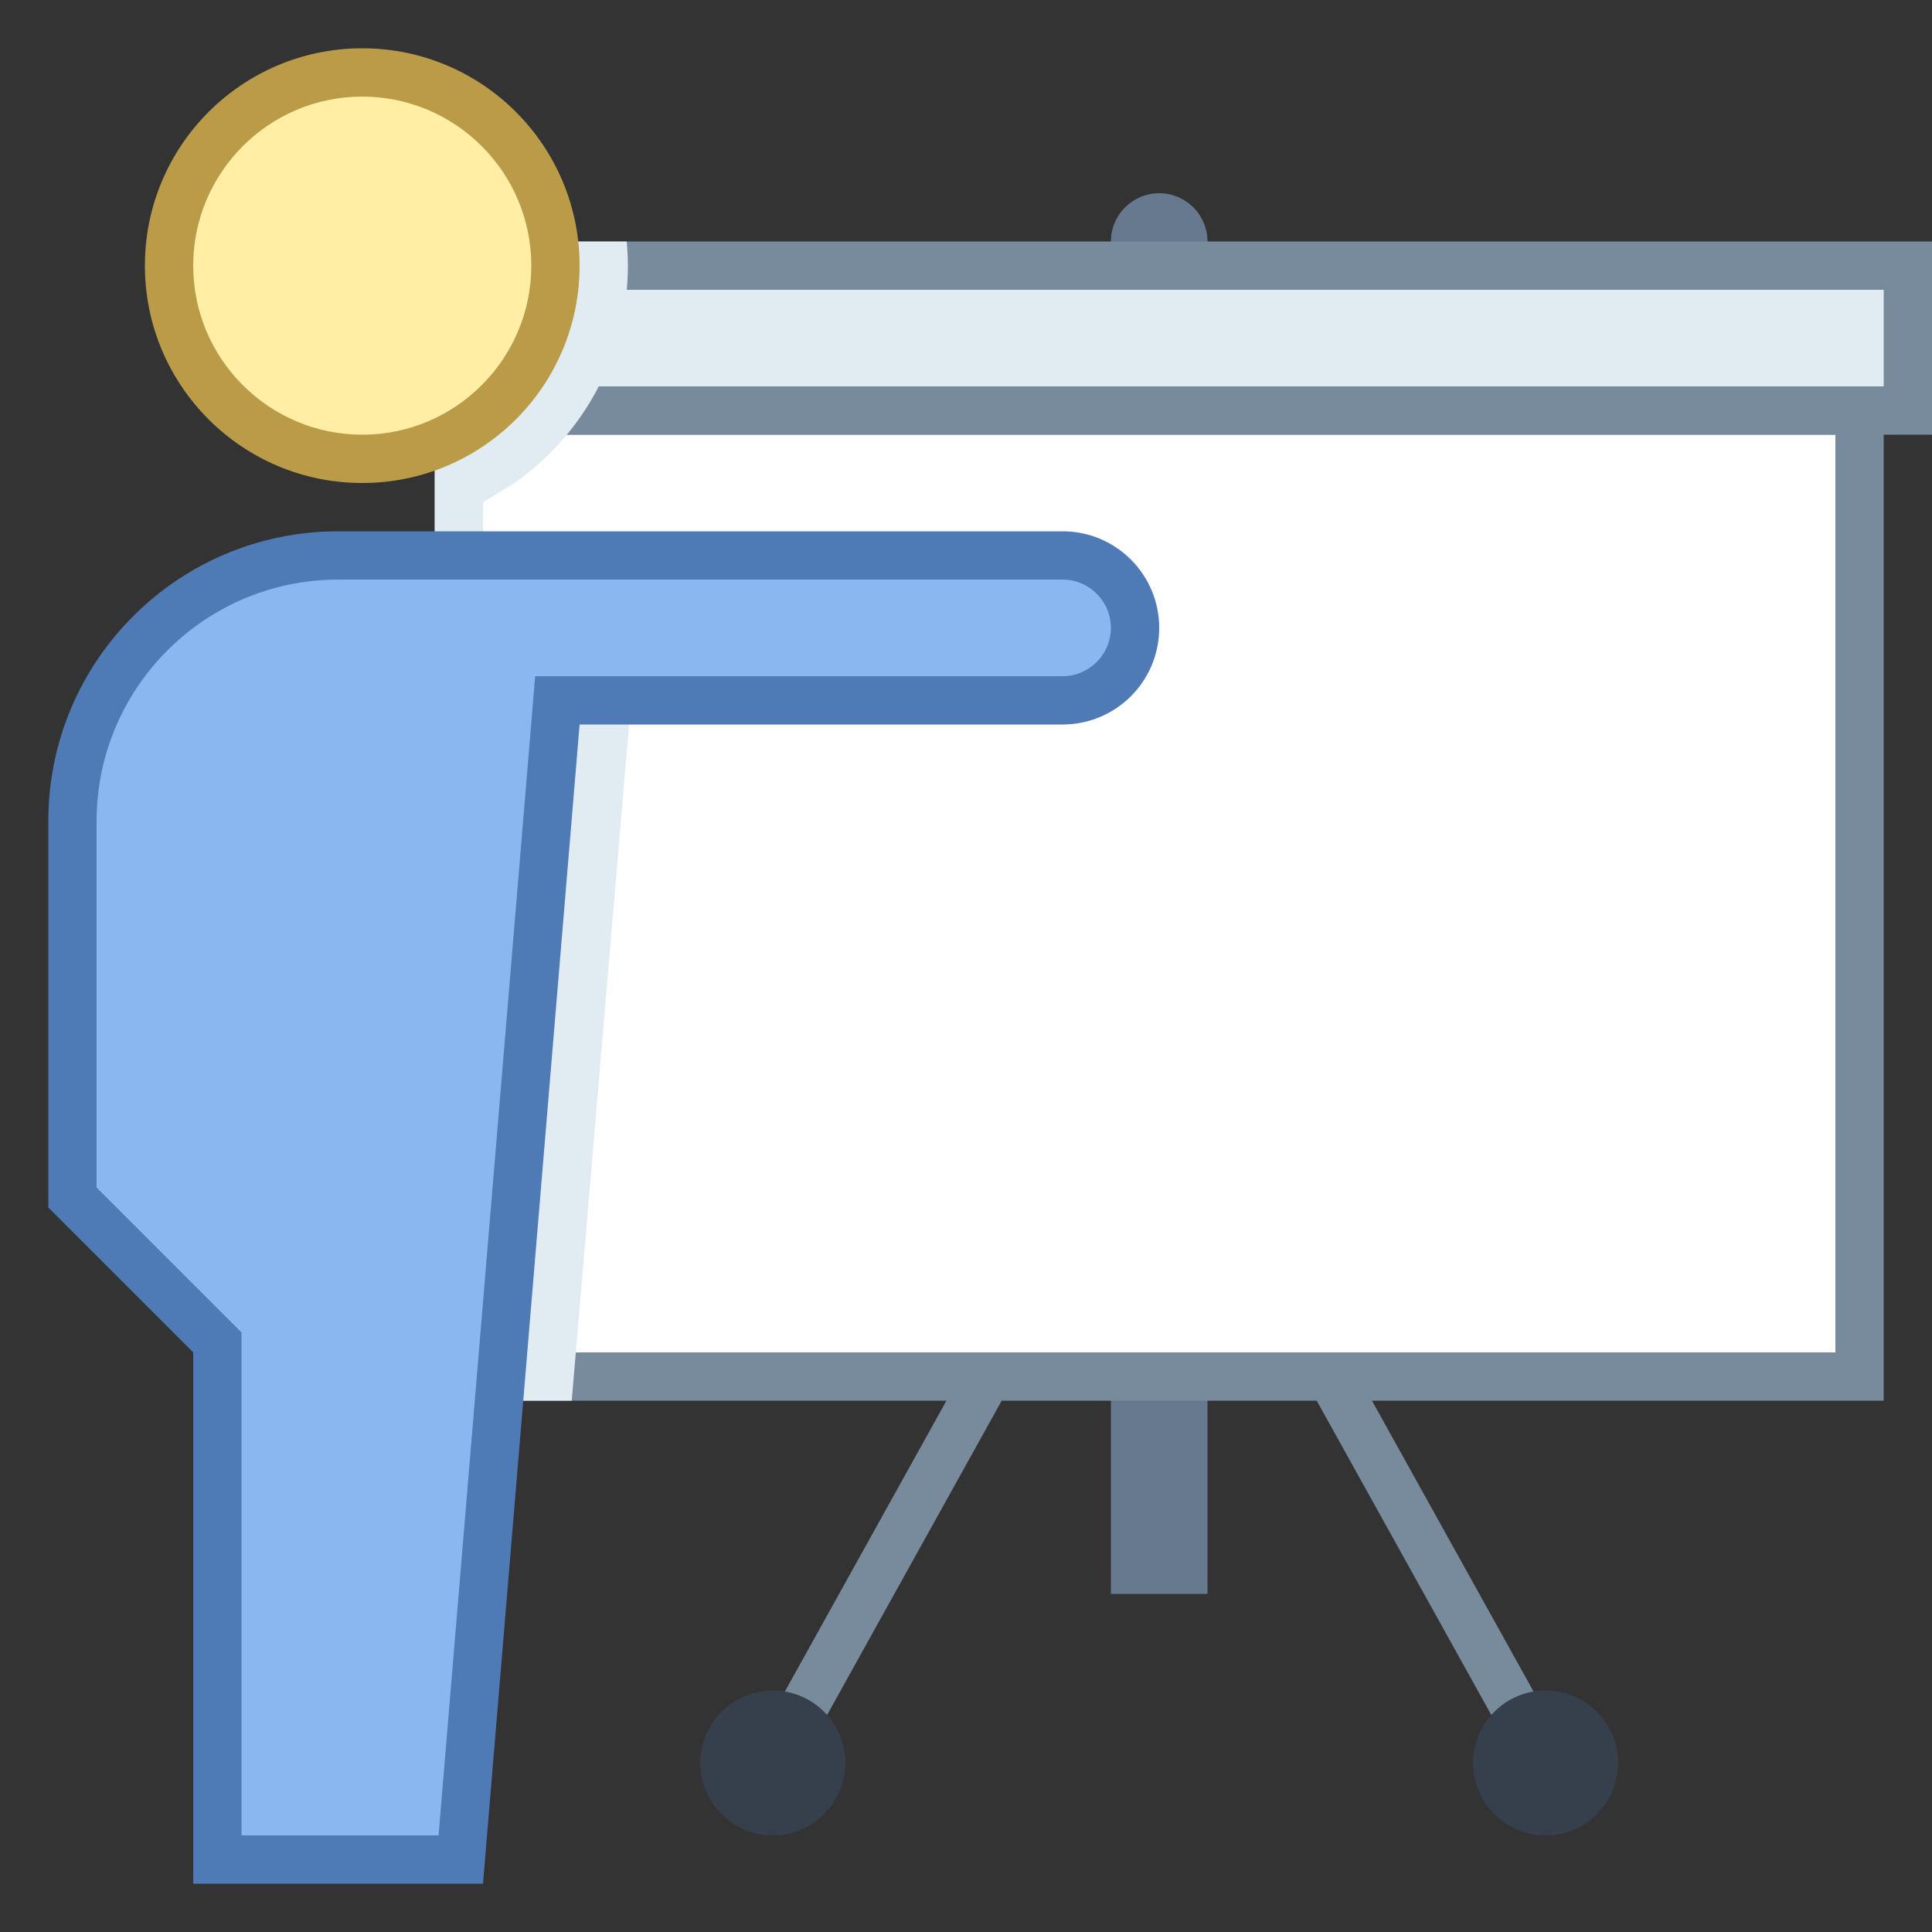 <?xml version="1.0" encoding="iso-8859-1"?>
<!-- Generator: Adobe Illustrator 19.2.1, SVG Export Plug-In . SVG Version: 6.00 Build 0)  -->
<svg version="1.1"  xmlns="http://www.w3.org/2000/svg" xmlns:xlink="http://www.w3.org/1999/xlink" x="0px" y="0px"
	 viewBox="0 0 40 40" style="enable-background:new 0 0 40 40;" xml:space="preserve">
<rect x="0" y="0" width="40" height="40" fill="#333333" stroke="none"/>
<line style="fill:none;stroke:#788B9C;stroke-miterlimit:10;" x1="16" y1="36.5" x2="22.667" y2="24.5"/>
<path style="fill:#36404D;" d="M16,35C15.824,35,16.176,35,16,35c-0.828,0-1.5,0.672-1.5,1.5S15.172,38,16,38c0.176,0-0.176,0,0,0
	c0.828,0,1.5-0.672,1.5-1.5S16.828,35,16,35z"/>
<line style="fill:none;stroke:#788B9C;stroke-miterlimit:10;" x1="32" y1="36.5" x2="25.333" y2="24.5"/>
<path style="fill:#36404D;" d="M32,35C32.176,35,31.824,35,32,35c0.828,0,1.5,0.672,1.5,1.5S32.828,38,32,38c-0.176,0,0.176,0,0,0
	c-0.828,0-1.5-0.672-1.5-1.5S31.172,35,32,35z"/>
<path style="fill:#66798F;" d="M25,33h-2V5c0-0.552,0.448-1,1-1h0c0.552,0,1,0.448,1,1V33z"/>
<g>
	<rect x="9.5" y="8.5" style="fill:#FFFFFF;" width="29" height="20"/>
	<g>
		<path style="fill:#788B9C;" d="M38,9v19H10V9H38 M39,8H9v21h30V8L39,8z"/>
	</g>
</g>
<g>
	<rect x="8.5" y="5.5" style="fill:#E1EBF2;" width="31" height="3"/>
	<g>
		<path style="fill:#788B9C;" d="M39,6v2H9V6H39 M40,5H8v4h32V5L40,5z"/>
	</g>
</g>
<path style="fill:#E1EBF2;" d="M8,9h1v20h2.837l1.288-15.195L10,13v-2.602L10.652,10C12.07,9.004,13,7.36,13,5.5
	c0-0.169-0.01-0.335-0.025-0.5H8V9z"/>
<g>
	<circle style="fill:#FFEEA3;" cx="7.5" cy="5.5" r="4"/>
	<path style="fill:#BA9B48;" d="M7.5,2C9.43,2,11,3.57,11,5.5S9.43,9,7.5,9S4,7.43,4,5.5S5.57,2,7.5,2 M7.5,1C5.015,1,3,3.015,3,5.5
		S5.015,10,7.5,10S12,7.985,12,5.5S9.985,1,7.5,1L7.5,1z"/>
</g>
<g>
	<path style="fill:#8BB7F0;" d="M4.5,38.5V27.793l-3-3V17c0-3.033,2.467-5.5,5.5-5.5h15c0.827,0,1.5,0.673,1.5,1.5
		s-0.673,1.5-1.5,1.5H11.54l-2,24H4.5z"/>
	<path style="fill:#4E7AB5;" d="M22,12c0.551,0,1,0.449,1,1s-0.449,1-1,1H12h-0.92l-0.076,0.917L9.08,38H5V28v-0.414l-0.293-0.293
		L2,24.586V17c0-2.757,2.243-5,5-5H22 M22,11H7c-3.314,0-6,2.686-6,6v8l3,3v11h6l2-24h10c1.105,0,2-0.895,2-2S23.105,11,22,11L22,11
		z"/>
</g>
</svg>
